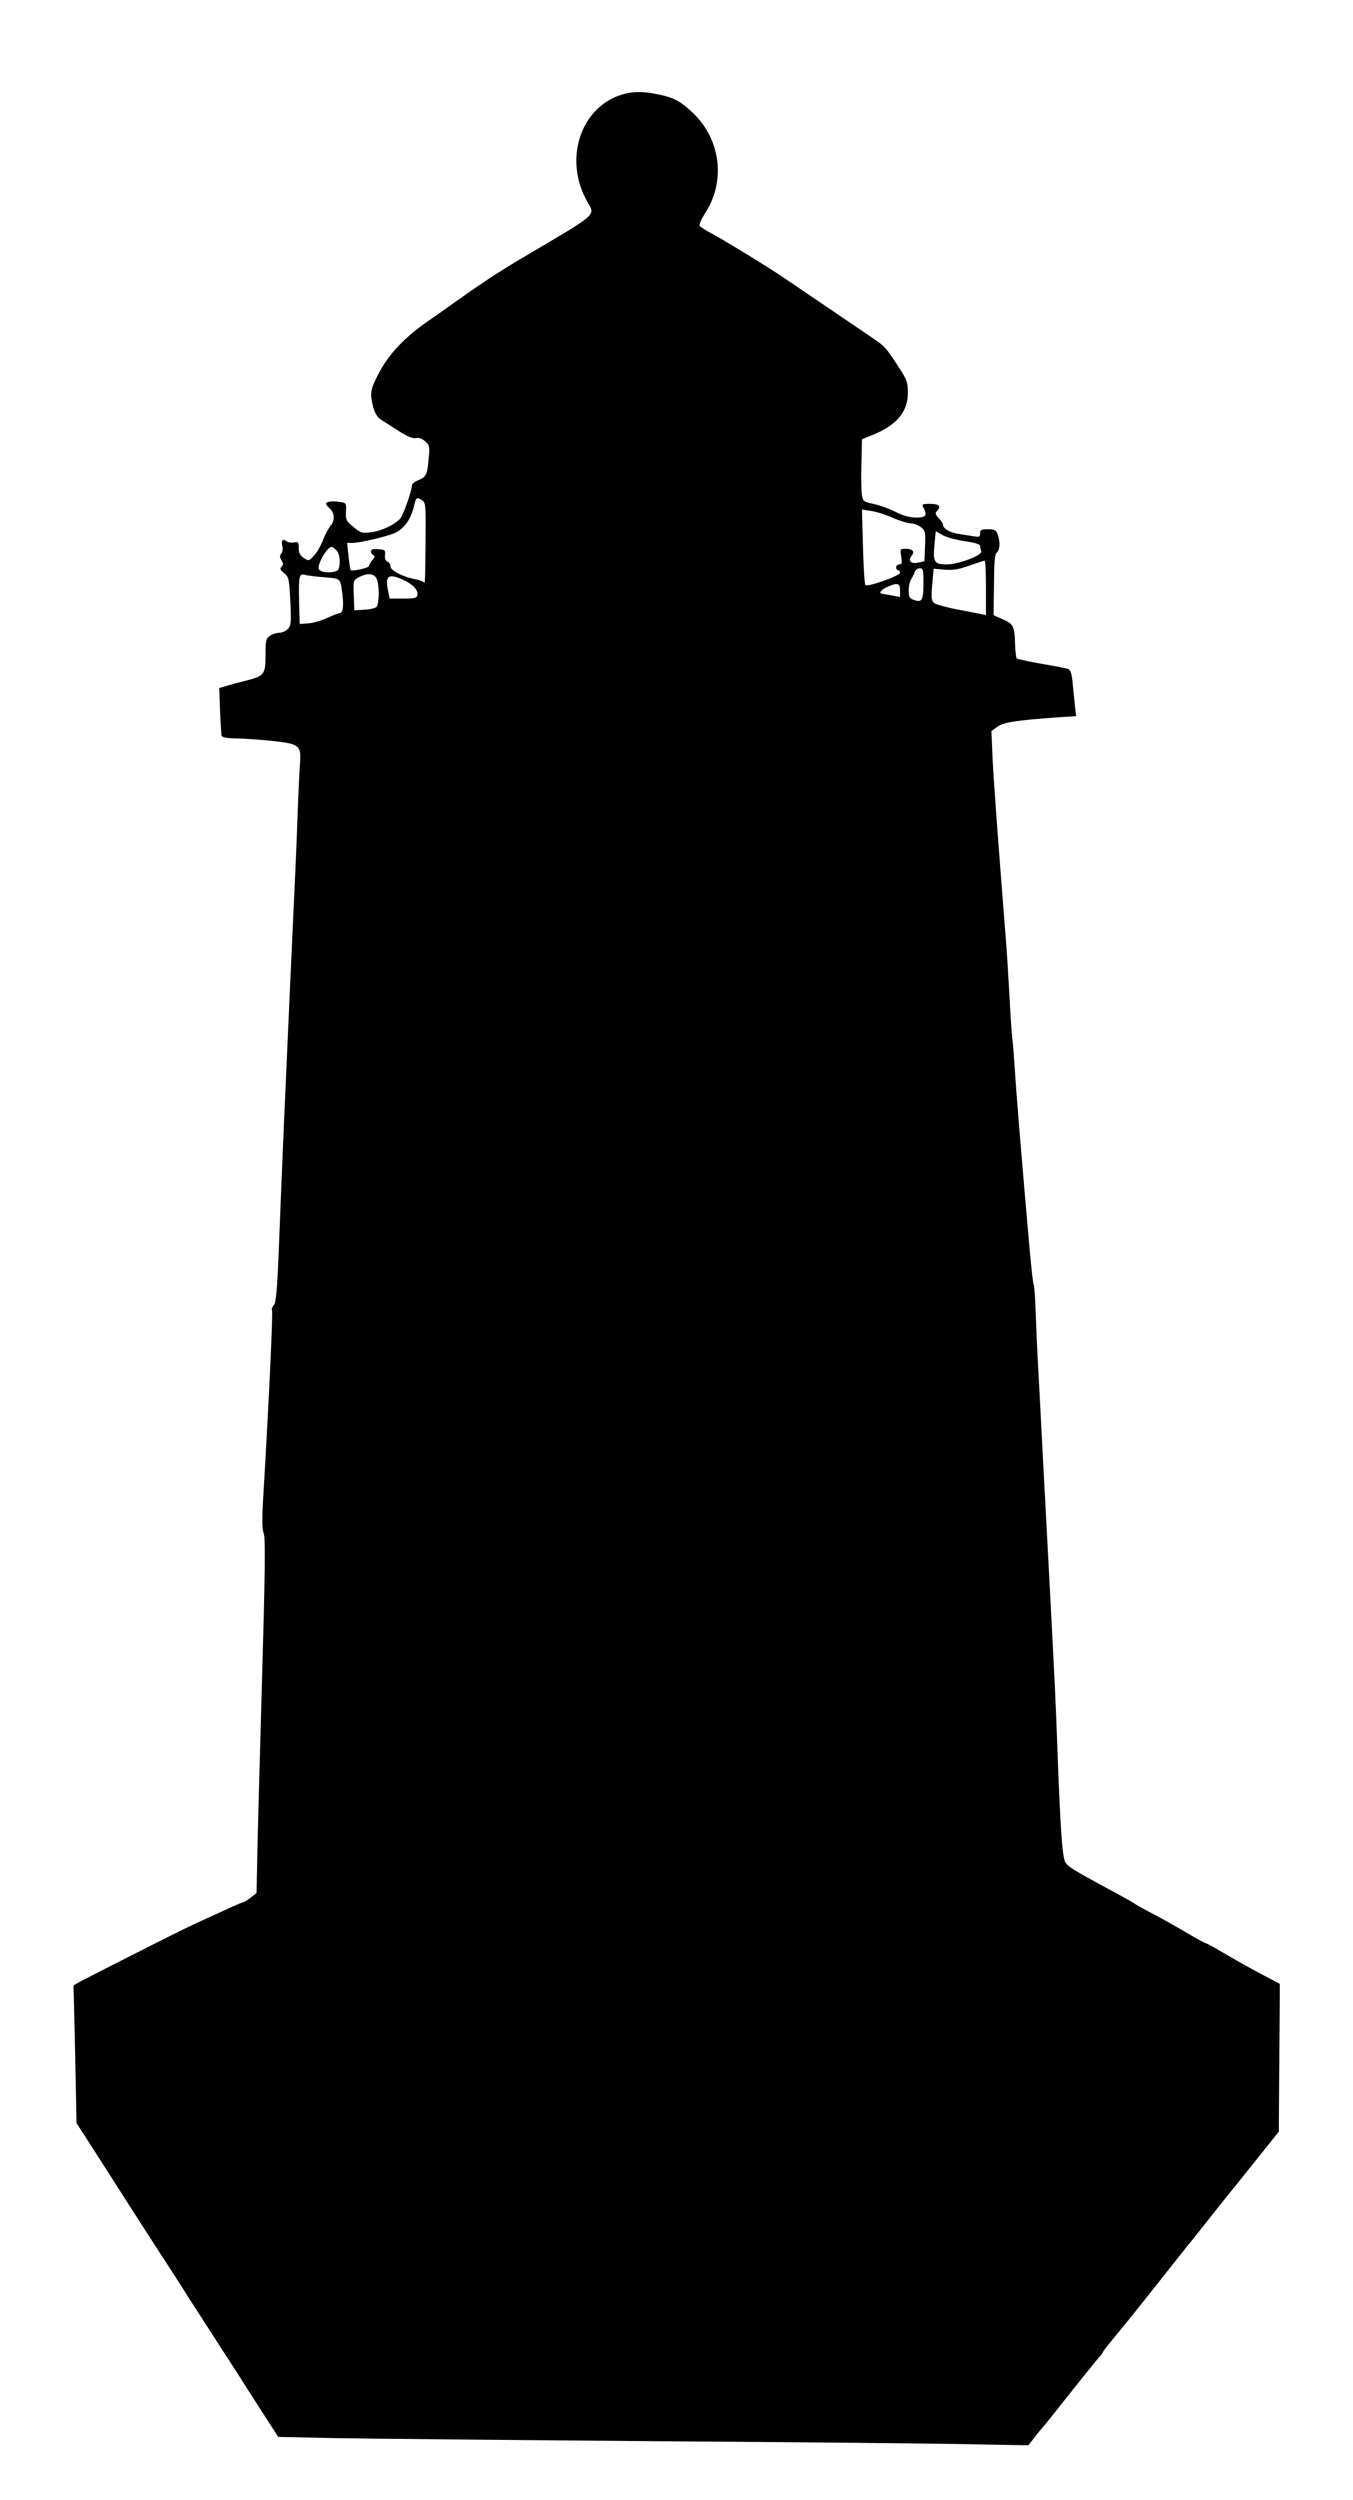 <?xml version="1.0" standalone="no"?>
<!DOCTYPE svg PUBLIC "-//W3C//DTD SVG 20010904//EN"
 "http://www.w3.org/TR/2001/REC-SVG-20010904/DTD/svg10.dtd">
<svg version="1.0" xmlns="http://www.w3.org/2000/svg"
 width="693pt" height="1280pt" viewBox="0 0 693 1280"
 preserveAspectRatio="xMidYMid meet">
<g transform="translate(0,1280) scale(0.1,-0.1)"
fill="#000000" stroke="none">
<path d="M3174 12312 c-204 -71 -285 -330 -168 -541 43 -78 68 -56 -328 -290
-127 -75 -219 -136 -377 -249 -25 -18 -62 -44 -81 -57 -152 -102 -237 -194
-294 -314 -29 -60 -31 -81 -14 -147 9 -31 22 -52 38 -62 14 -9 55 -35 91 -58
45 -29 73 -41 90 -37 16 3 32 -3 48 -18 22 -20 23 -27 16 -93 -7 -79 -12 -88
-55 -106 -17 -7 -30 -18 -30 -25 0 -26 -44 -151 -59 -169 -28 -32 -94 -64
-148 -71 -49 -6 -55 -5 -93 27 -37 31 -40 36 -38 78 2 44 2 45 -32 50 -38 6
-70 2 -70 -10 0 -4 9 -15 20 -25 25 -23 26 -62 2 -89 -10 -12 -27 -43 -37 -70
-10 -27 -30 -62 -45 -79 -27 -30 -28 -31 -54 -14 -19 13 -26 26 -26 51 0 30
-2 33 -25 28 -14 -2 -31 1 -38 7 -19 15 -28 3 -21 -26 4 -13 1 -30 -5 -37 -9
-11 -9 -19 1 -35 10 -16 10 -23 0 -33 -10 -10 -7 -16 13 -33 24 -19 26 -27 32
-143 5 -109 4 -124 -12 -142 -10 -11 -30 -20 -44 -20 -15 0 -37 -7 -49 -16
-20 -14 -22 -24 -22 -98 0 -98 -6 -107 -95 -130 -33 -8 -78 -20 -101 -27 l-41
-12 4 -116 c3 -64 6 -122 8 -128 3 -9 27 -13 72 -14 37 0 118 -6 180 -12 150
-16 157 -22 149 -125 -3 -42 -8 -147 -11 -232 -7 -204 -11 -288 -40 -915 -26
-578 -39 -867 -56 -1310 -9 -227 -15 -294 -26 -307 -8 -9 -13 -21 -10 -26 6
-8 -17 -494 -43 -930 -9 -139 -8 -190 1 -215 9 -26 7 -197 -10 -788 -12 -414
-23 -821 -24 -903 l-3 -149 -29 -23 c-17 -13 -34 -24 -38 -24 -4 0 -43 -16
-85 -36 -42 -19 -108 -49 -147 -67 -38 -17 -176 -85 -305 -151 -324 -164 -335
-170 -334 -176 1 -3 5 -162 9 -353 l7 -348 117 -182 c202 -316 214 -335 306
-477 50 -76 117 -180 149 -232 33 -51 92 -142 131 -203 39 -60 94 -145 121
-187 27 -43 85 -134 129 -202 l80 -124 280 -6 c154 -3 894 -10 1645 -16 751
-5 1489 -12 1641 -16 l276 -5 34 43 c18 24 36 45 39 48 3 3 27 32 53 65 111
141 231 290 237 295 4 3 11 12 16 21 9 17 25 37 129 163 33 41 114 142 180
226 66 84 125 157 130 164 6 6 54 67 108 135 54 68 111 140 128 160 16 20 74
92 129 161 l100 125 2 288 c1 158 3 328 3 378 l0 91 -80 42 c-81 43 -108 58
-227 127 -36 22 -69 39 -73 39 -3 0 -45 23 -93 51 -48 29 -125 72 -172 97 -47
24 -89 48 -95 52 -10 8 -67 40 -170 95 -149 81 -171 95 -187 117 -17 23 -27
171 -43 608 -7 206 -14 342 -35 745 -11 204 -29 543 -40 755 -11 212 -22 426
-25 475 -3 50 -7 152 -10 228 -2 75 -7 142 -10 148 -7 10 -25 213 -75 809 -11
135 -22 286 -25 335 -3 50 -8 106 -11 125 -2 19 -9 118 -14 220 -6 102 -14
239 -20 305 -39 494 -60 780 -66 901 l-6 141 31 22 c32 23 98 33 309 48 l94 6
-6 51 c-3 28 -8 81 -12 118 -4 48 -11 68 -23 73 -9 3 -70 15 -136 26 -66 12
-123 24 -127 27 -4 4 -8 39 -9 77 -2 88 -10 102 -65 125 l-45 20 2 154 c1 120
4 158 15 167 16 13 18 56 4 93 -8 22 -16 26 -50 26 -34 0 -40 -3 -40 -21 0
-18 -4 -20 -32 -15 -18 3 -53 8 -78 12 -45 7 -80 28 -80 47 0 6 -10 21 -22 34
-17 18 -19 26 -10 35 25 25 13 38 -33 38 -42 0 -45 -2 -35 -19 21 -40 13 -51
-37 -51 -33 0 -67 9 -108 30 -32 16 -83 34 -112 40 -48 10 -53 14 -58 43 -3
18 -5 90 -3 160 l3 128 57 23 c121 49 178 118 178 213 0 54 -4 67 -44 129 -70
107 -71 109 -148 161 -40 27 -138 94 -218 148 -80 54 -183 124 -230 156 -92
62 -322 202 -384 234 -21 11 -40 25 -43 31 -2 7 12 37 32 68 101 159 76 368
-60 502 -66 64 -100 83 -180 100 -82 18 -140 17 -201 -4z m-1010 -2075 c16
-12 17 -30 16 -172 -2 -252 -3 -257 -9 -247 -3 5 -23 12 -43 16 -63 11 -128
45 -128 65 0 11 -7 22 -15 25 -10 4 -15 16 -13 33 3 26 0 28 -34 31 -28 2 -38
-1 -38 -12 0 -8 6 -16 13 -19 9 -3 7 -9 -5 -24 -10 -11 -18 -25 -18 -31 0 -10
-86 -29 -94 -21 -2 2 -7 34 -11 72 l-7 67 28 0 c44 1 185 35 221 53 49 26 81
74 97 150 7 30 14 33 40 14z m2408 -88 c36 -16 79 -29 95 -29 15 -1 38 -9 51
-20 21 -17 23 -26 20 -97 l-3 -77 -33 -7 c-37 -8 -53 10 -32 36 17 20 4 35
-31 35 -29 0 -29 -1 -23 -40 5 -33 4 -40 -10 -40 -9 0 -16 -7 -16 -15 0 -8 5
-15 10 -15 6 0 10 -6 10 -13 0 -15 -166 -74 -177 -63 -5 4 -10 93 -13 197 l-5
190 45 -7 c25 -3 75 -19 112 -35z m368 -120 c53 -7 80 -16 80 -24 0 -7 3 -20
6 -28 7 -20 -116 -67 -177 -67 -63 0 -71 12 -63 99 l7 71 33 -19 c18 -11 69
-25 114 -32z m-3218 -46 c18 -16 24 -66 12 -97 -9 -22 -92 -22 -101 0 -9 24
42 113 66 114 3 0 13 -7 23 -17z m3328 -193 l0 -140 -22 5 c-13 3 -70 14 -128
25 -57 11 -110 26 -118 34 -11 11 -13 31 -7 94 l7 80 56 -5 c44 -3 73 1 127
21 39 13 73 25 78 25 4 1 7 -62 7 -139z m-320 28 c0 -90 -7 -104 -46 -91 -25
8 -29 15 -30 46 -1 20 5 47 12 59 8 13 17 31 20 41 3 9 15 17 25 17 17 0 19
-8 19 -72z m-3067 26 c86 -8 80 -1 92 -100 6 -54 0 -84 -17 -84 -5 0 -34 -11
-64 -25 -29 -13 -73 -26 -96 -27 l-43 -3 -3 114 c-3 133 0 146 31 137 12 -3
57 -9 100 -12z m267 -10 c15 -38 12 -130 -3 -143 -8 -6 -36 -12 -63 -13 l-49
-3 -3 77 c-3 75 -2 77 25 92 45 24 82 20 93 -10z m135 -3 c49 -22 78 -53 73
-78 -3 -15 -13 -18 -73 -18 l-69 0 -9 43 c-15 75 3 87 78 53z m2545 -55 l0
-33 -42 8 c-24 4 -46 8 -50 9 -20 1 -5 21 25 34 54 24 67 21 67 -18z"/>
</g>
</svg>
